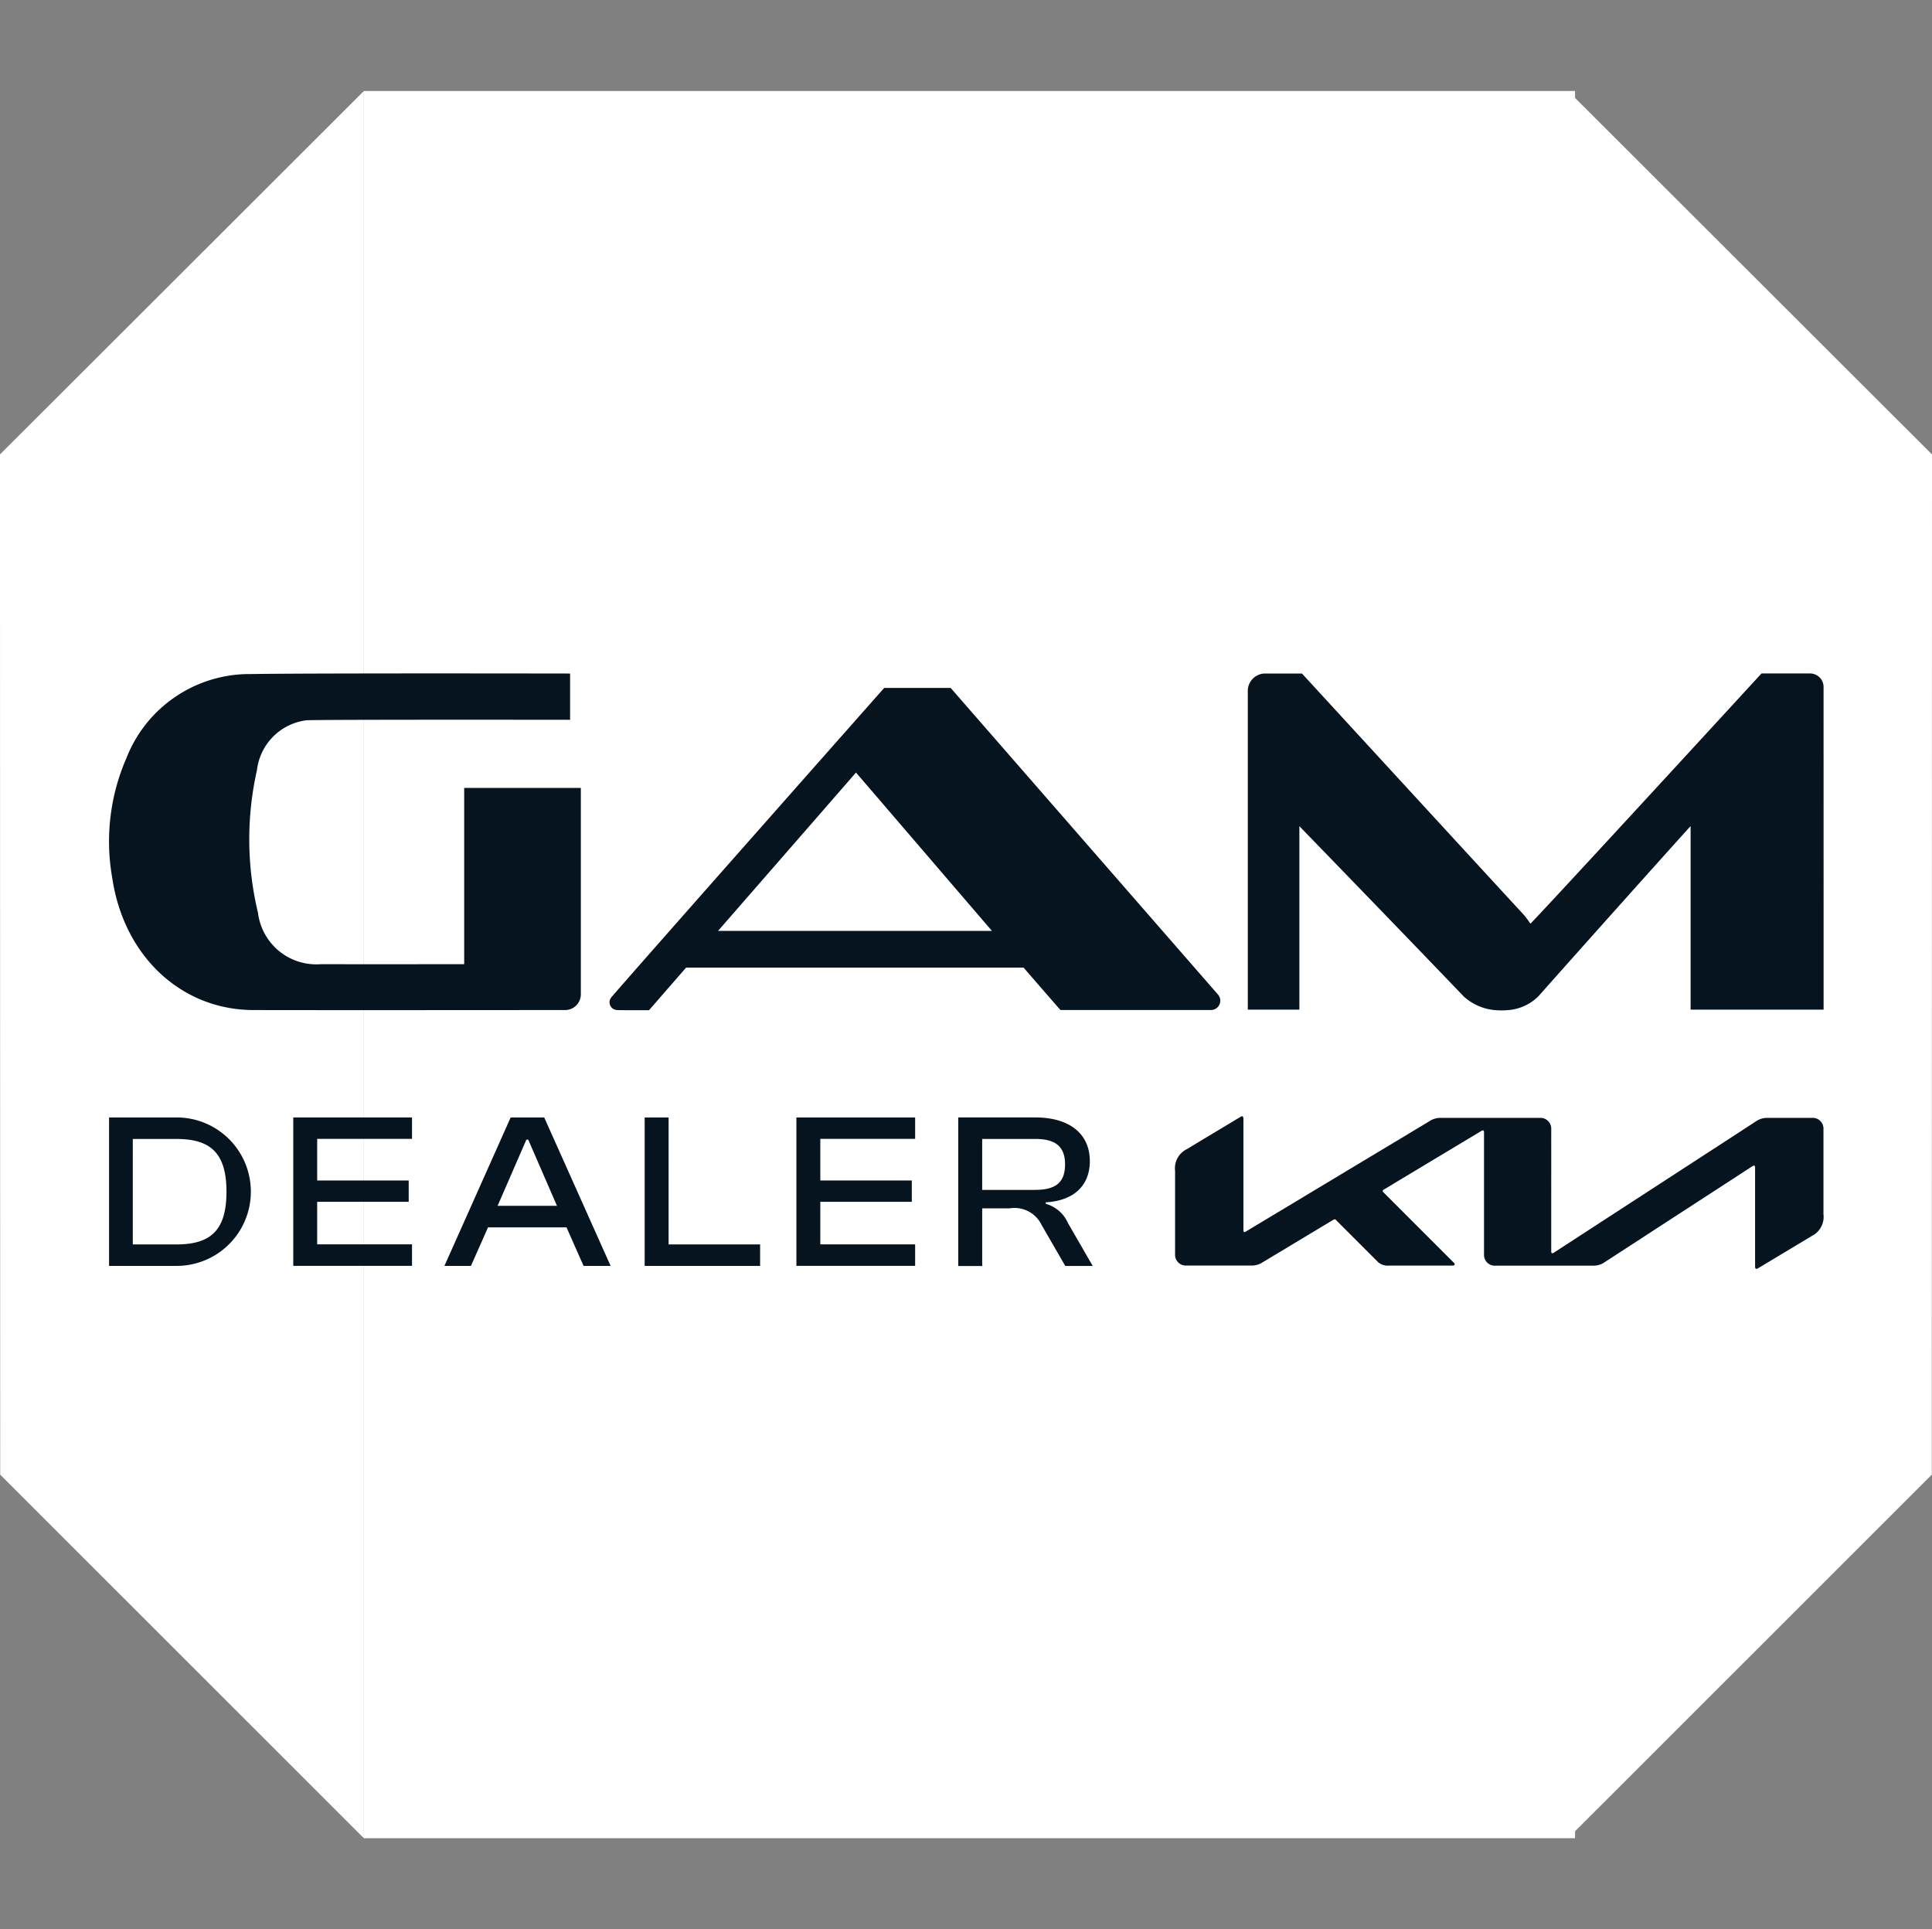 <?xml version="1.0" encoding="UTF-8"?>
<svg xmlns="http://www.w3.org/2000/svg" width="106.158" height="106" viewBox="0 0 106.158 106">
  <rect x="0" y="0" width="106.158" height="106" fill="#808080" stroke="none"/>
  <defs>
    <style>.a,.b{fill:#fff;}.a{opacity:0;}.c{fill:#05141f;}</style>
  </defs>
  <g transform="translate(21842 14464)">
    <path class="a" d="M0,0H106V106H0Z" transform="translate(-21842 -14464)"></path>
    <g transform="translate(-0.006 -108)">
      <path class="b" d="M0,0H66.551V96H0Z" transform="translate(-21822 -14351)"></path>
      <path class="b" d="M.005,29.969,20,10v96L.017,86.025Z" transform="translate(-21842 -14361)"></path>
      <path class="b" d="M20,29.969.005,10v96L19.988,86.025Z" transform="translate(-21755.836 -14361)"></path>
      <g transform="translate(-21876.018 -14358.986)">
        <path class="c" d="M99.341,92.636H95.628v8.156h3.713a4.078,4.078,0,0,0,0-8.156Zm0,6.975h-2.41V93.818h2.41c1.886,0,2.738.8,2.738,2.9s-.85,2.894-2.738,2.894Z" transform="translate(-55.611 -28.252)"></path>
        <path class="c" d="M111.508,100.789h6.525V99.608h-5.211V97.27h5.029V96.1h-5.029V93.812h5.211V92.636h-6.525Z" transform="translate(-61.37 -28.252)"></path>
        <path class="c" d="M128.182,92.636l-3.64,8.156H126l.937-2.117h4.314l.936,2.117h1.486l-3.648-8.156Zm-.719,4.857,1.583-3.64h.1l1.581,3.64Z" transform="translate(-66.098 -28.252)"></path>
        <path class="c" d="M143.124,92.636h-1.315v8.157h6.343V99.611h-5.029Z" transform="translate(-72.362 -28.252)"></path>
        <path class="c" d="M154.892,100.789h6.524V99.608h-5.21V97.27h5.027V96.1h-5.027V93.812h5.21V92.636h-6.524Z" transform="translate(-77.108 -28.252)"></path>
        <path class="c" d="M173.654,97.382V97.3c1.534-.085,2.422-.912,2.422-2.264,0-1.523-1.145-2.4-2.995-2.4h-4.235V100.8h1.316V97.632h1.5a1.655,1.655,0,0,1,1.765.913l1.3,2.252h1.508l-1.363-2.362A1.876,1.876,0,0,0,173.654,97.382Zm-.583-.765h-2.91v-2.8h2.91c1.1,0,1.644.4,1.644,1.4C174.714,96.238,174.166,96.616,173.071,96.616Z" transform="translate(-82.169 -28.253)"></path>
        <path class="c" d="M206.773,40.751a.744.744,0,0,0-.735-.762l-2.676,0s-11.41,12.427-12.694,13.748c-.147-.2-.248-.357-.373-.493-3.578-3.881-12.182-13.251-12.182-13.251h-2.09A.962.962,0,0,0,175.136,41V58.459h2.834s0-9.793,0-10.077c.2.2,6.169,6.363,9.024,9.347a2.917,2.917,0,0,0,1.775.761,4.3,4.3,0,0,0,.627,0,2.648,2.648,0,0,0,1.711-.767c2.625-2.961,8.237-9.23,8.36-9.343v10.08h7.308v-2.67C206.774,50.818,206.774,45.7,206.773,40.751Z" transform="translate(-72.549 0)"></path>
        <path class="c" d="M65.939,46.279H59.53v9.684s-5.644.008-7.864,0A3.229,3.229,0,0,1,48.2,53.142a17.283,17.283,0,0,1-.058-7.837,3.13,3.13,0,0,1,2.7-2.74c.348-.048,14.507-.029,14.507-.029V39.994s-14.36-.026-17.532.029a7.262,7.262,0,0,0-6.855,4.638,11.451,11.451,0,0,0-.773,6.547c.631,4.3,3.781,7.267,7.76,7.276,4.828.011,14.24,0,17.127,0a.864.864,0,0,0,.863-.868Z" transform="translate(0 -0.001)"></path>
        <path class="c" d="M132.833,58.559,118.141,41.708H114.49s-14.93,16.88-15,17.012a.424.424,0,0,0,.308.685c.112.018,1.77.011,1.77.011l2.037-2.34h18.545c.908,1.056,2.025,2.33,2.025,2.33h8.275A.512.512,0,0,0,132.833,58.559Zm-27.473-3.5c2.657-3.05,5.58-6.4,7.579-8.7.6.692,5.569,6.487,7.472,8.7Z" transform="translate(-31.882 -0.925)"></path>
        <path class="c" d="M222.528,92.621h-2.439a1.062,1.062,0,0,0-.639.194l-11.1,7.211a.169.169,0,0,1-.087.034c-.04,0-.059-.038-.059-.1V93.249a.592.592,0,0,0-.555-.627.683.683,0,0,0-.072,0h-5.412a1.1,1.1,0,0,0-.665.189l-10.062,6.047a.19.19,0,0,1-.089.036c-.041,0-.059-.029-.059-.094V92.683c0-.1-.024-.15-.068-.15a.152.152,0,0,0-.081.027l-2.978,1.789a1.171,1.171,0,0,0-.627,1.187v4.574a.592.592,0,0,0,.555.626.45.45,0,0,0,.072,0h3.57a1.1,1.1,0,0,0,.626-.187l3.877-2.331a.138.138,0,0,1,.07-.025.1.1,0,0,1,.067.037l2.32,2.32a.839.839,0,0,0,.626.187h3.46c.065,0,.121-.021.121-.067s-.036-.081-.087-.129l-3.824-3.824c-.038-.036-.046-.059-.046-.081s.015-.052.069-.08l5.352-3.216a.174.174,0,0,1,.088-.033c.037,0,.059.045.059.094v6.715a.592.592,0,0,0,.555.626.663.663,0,0,0,.071,0h5.381a1.064,1.064,0,0,0,.622-.192l8.119-5.274a.171.171,0,0,1,.085-.033c.042,0,.061.047.061.106v5.439c0,.1.034.129.071.129a.2.2,0,0,0,.1-.037l2.959-1.777a1.171,1.171,0,0,0,.627-1.189V93.249a.592.592,0,0,0-.554-.628A.524.524,0,0,0,222.528,92.621Z" transform="translate(-88.944 -28.214)"></path>
      </g>
    </g>
  </g>
</svg>
